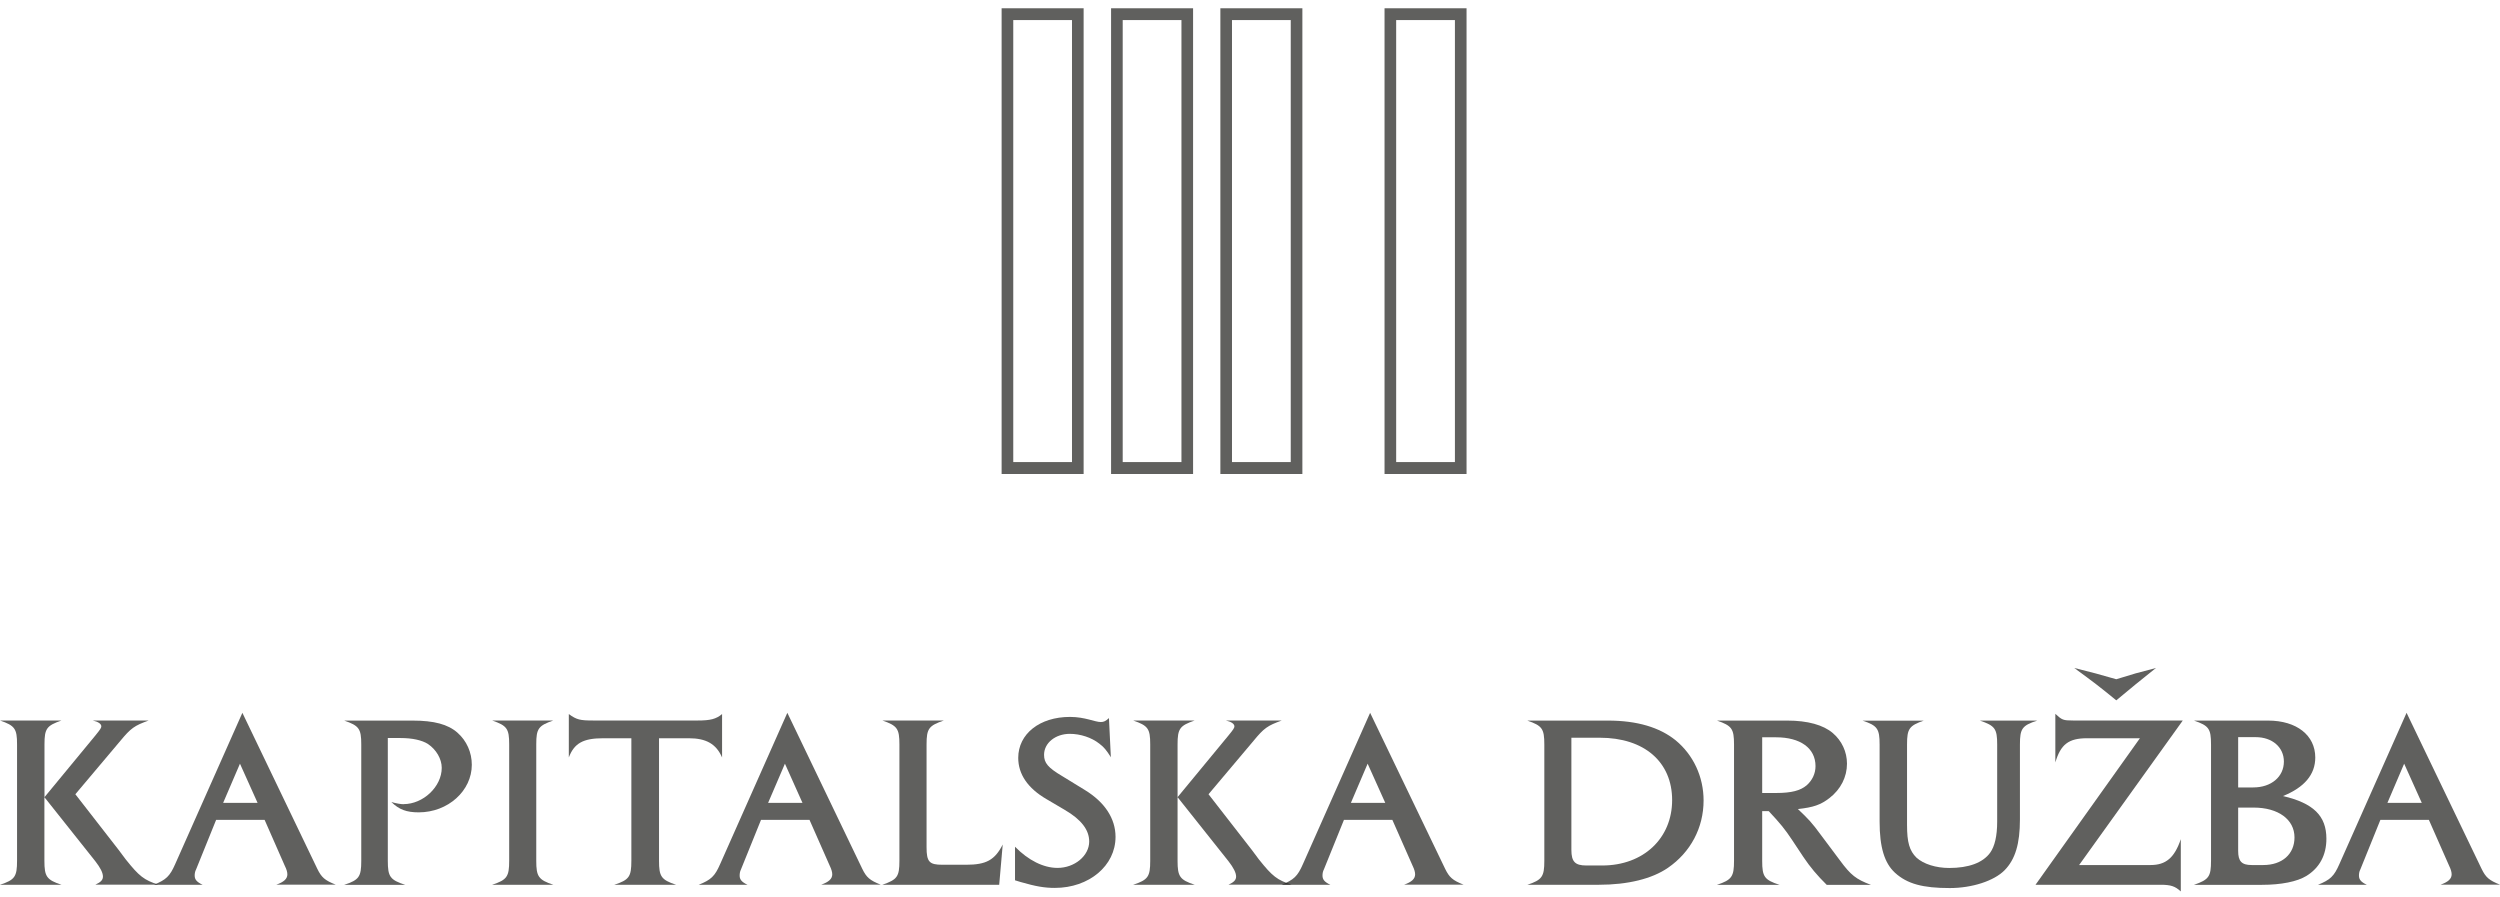 <svg width="184" height="66" viewBox="0 0 184 66" fill="none" xmlns="http://www.w3.org/2000/svg">
<g clip-path="url(#clip0_589_695)">
<path d="M78.899 1.478V34.008H74.576V1.478H78.899ZM73.719 0.609V34.887H79.755V0.609H73.719Z" fill="#1D1D1B" fill-opacity="0.7"/>
<path d="M86.955 1.478V34.008H82.631V1.478H86.955ZM81.775 0.609V34.887H87.811V0.609H81.775Z" fill="#1D1D1B" fill-opacity="0.7"/>
<path d="M94.999 1.478V34.008H90.675V1.478H94.999ZM89.819 0.609V34.887H95.855V0.609H89.819Z" fill="#1D1D1B" fill-opacity="0.7"/>
<path d="M107.082 1.478V34.008H102.758V1.478H107.082ZM101.902 0.609V34.887H107.938V0.609H101.902Z" fill="#1D1D1B" fill-opacity="0.7"/>
<path d="M0 65.119C1.098 64.757 1.255 64.52 1.255 63.355V54.788C1.255 53.628 1.093 53.407 0 53.029H4.528C3.43 53.407 3.274 53.628 3.274 54.788V58.672L7.021 54.13C7.377 53.693 7.458 53.569 7.458 53.461C7.458 53.277 7.221 53.115 6.822 53.029H10.947C9.891 53.407 9.633 53.59 8.852 54.534L5.546 58.456L8.734 62.556L9.251 63.247C10.247 64.498 10.607 64.773 11.663 65.113H7.016C7.414 64.93 7.576 64.768 7.576 64.514C7.576 64.245 7.398 63.878 7.016 63.387L3.268 58.672V63.355C3.268 64.514 3.43 64.752 4.523 65.119H0Z" fill="#1D1D1B" fill-opacity="0.7"/>
<path d="M17.839 52.463L12.896 63.592C12.497 64.504 12.217 64.752 11.324 65.119H14.91C14.49 64.919 14.328 64.736 14.328 64.444C14.328 64.304 14.35 64.137 14.431 63.991L15.906 60.344H19.476L20.967 63.737C21.091 63.975 21.15 64.191 21.15 64.353C21.15 64.682 20.892 64.919 20.332 65.113H24.715C23.896 64.79 23.66 64.568 23.358 63.953L17.839 52.463ZM16.423 59.093L17.661 56.207L18.959 59.093H16.428" fill="#1D1D1B" fill-opacity="0.7"/>
<path d="M29.701 59.184C31.155 59.184 32.512 57.895 32.512 56.514C32.512 55.861 32.113 55.171 31.494 54.755C31.058 54.48 30.358 54.319 29.48 54.319H28.543V63.36C28.543 64.52 28.705 64.757 29.82 65.124H25.334C26.433 64.763 26.589 64.525 26.589 63.36V54.793C26.589 53.633 26.427 53.412 25.334 53.035H30.358C31.952 53.035 32.969 53.31 33.669 53.925C34.348 54.523 34.725 55.381 34.725 56.288C34.725 58.208 32.969 59.789 30.816 59.789C29.922 59.789 29.378 59.589 28.802 59.028C29.163 59.136 29.518 59.19 29.701 59.19V59.184Z" fill="#1D1D1B" fill-opacity="0.7"/>
<path d="M36.222 65.119C37.315 64.757 37.476 64.52 37.476 63.355V54.788C37.476 53.628 37.315 53.407 36.222 53.029H40.723C39.625 53.407 39.469 53.628 39.469 54.788V63.355C39.469 64.514 39.63 64.752 40.723 65.119H36.222Z" fill="#1D1D1B" fill-opacity="0.7"/>
<path d="M53.145 55.748C52.709 54.75 51.971 54.335 50.695 54.335H48.504V63.355C48.504 64.514 48.665 64.752 49.758 65.119H45.214C46.312 64.757 46.468 64.52 46.468 63.355V54.335H44.395C42.92 54.335 42.263 54.702 41.865 55.748V52.554C42.441 52.975 42.699 53.029 43.658 53.029H51.352C52.289 53.029 52.709 52.921 53.145 52.554V55.748Z" fill="#1D1D1B" fill-opacity="0.7"/>
<path d="M57.948 52.463L53.005 63.592C52.607 64.504 52.327 64.752 51.428 65.119H55.014C54.594 64.919 54.438 64.736 54.438 64.444C54.438 64.304 54.459 64.137 54.535 63.991L56.01 60.344H59.58L61.077 63.737C61.195 63.975 61.254 64.191 61.254 64.353C61.254 64.682 60.996 64.919 60.436 65.113H64.824C64.006 64.79 63.769 64.568 63.467 63.953L57.948 52.463ZM56.532 59.093L57.771 56.207L59.063 59.093H56.532Z" fill="#1D1D1B" fill-opacity="0.7"/>
<path d="M73.537 65.119H64.943C66.041 64.736 66.197 64.52 66.197 63.355V54.788C66.197 53.628 66.036 53.407 64.943 53.029H69.471C68.356 53.407 68.195 53.628 68.195 54.788V62.356C68.195 63.43 68.394 63.646 69.353 63.646H71.108C72.583 63.646 73.219 63.301 73.8 62.157C73.682 63.5 73.644 63.899 73.542 65.113L73.537 65.119Z" fill="#1D1D1B" fill-opacity="0.7"/>
<path d="M81.769 55.748C81.43 55.203 81.247 54.987 80.913 54.734C80.337 54.281 79.519 54.011 78.738 54.011C77.683 54.011 76.843 54.68 76.843 55.554C76.843 56.153 77.123 56.498 78.2 57.135L79.853 58.149C81.306 59.039 82.103 60.236 82.103 61.596C82.103 63.721 80.149 65.35 77.639 65.35C76.88 65.35 76.245 65.243 75.125 64.919L74.705 64.79V62.319C75.68 63.317 76.799 63.878 77.833 63.878C79.088 63.878 80.165 62.988 80.165 61.936C80.165 61.083 79.589 60.323 78.372 59.611L77.015 58.812C75.642 58.014 74.942 56.978 74.942 55.78C74.942 54.016 76.519 52.765 78.749 52.765C79.863 52.765 80.585 53.142 81.021 53.142C81.236 53.142 81.382 53.072 81.619 52.851L81.759 55.737L81.769 55.748Z" fill="#1D1D1B" fill-opacity="0.7"/>
<path d="M83.401 65.119C84.499 64.757 84.656 64.52 84.656 63.355V54.788C84.656 53.628 84.499 53.407 83.401 53.029H87.929C86.831 53.407 86.669 53.628 86.669 54.788V58.672L90.417 54.13C90.778 53.693 90.853 53.569 90.853 53.461C90.853 53.277 90.616 53.115 90.218 53.029H94.342C93.287 53.407 93.028 53.59 92.253 54.534L88.947 58.456L92.135 62.556L92.651 63.247C93.648 64.498 94.003 64.773 95.064 65.113H90.417C90.815 64.93 90.977 64.768 90.977 64.514C90.977 64.245 90.799 63.878 90.417 63.387L86.669 58.672V63.355C86.669 64.514 86.831 64.752 87.929 65.119H83.401Z" fill="#1D1D1B" fill-opacity="0.7"/>
<path d="M100.841 52.463L95.898 63.592C95.5 64.504 95.22 64.752 94.326 65.119H97.912C97.492 64.919 97.336 64.736 97.336 64.444C97.336 64.304 97.358 64.137 97.438 63.991L98.914 60.344H102.478L103.975 63.737C104.094 63.975 104.153 64.191 104.153 64.353C104.153 64.682 103.894 64.919 103.34 65.113H107.723C106.904 64.79 106.668 64.568 106.366 63.953L100.841 52.463ZM99.425 59.093L100.658 56.207L101.956 59.093H99.425Z" fill="#1D1D1B" fill-opacity="0.7"/>
<path d="M112.407 65.119H117.684C119.8 65.119 121.593 64.682 122.767 63.867C124.426 62.723 125.384 60.927 125.384 58.915C125.384 57.167 124.625 55.554 123.327 54.486C122.137 53.526 120.479 53.035 118.346 53.035H112.407C113.506 53.412 113.662 53.633 113.662 54.793V63.36C113.662 64.52 113.5 64.757 112.407 65.124V65.119ZM115.66 54.297H117.749C121.017 54.297 123.069 56.077 123.069 58.888C123.069 61.698 120.958 63.7 117.926 63.7H116.753C115.934 63.7 115.654 63.43 115.654 62.556V54.297" fill="#1D1D1B" fill-opacity="0.7"/>
<path d="M132.325 59.546C133.461 59.422 134.005 59.238 134.656 58.731C135.475 58.095 135.938 57.188 135.938 56.207C135.938 55.333 135.555 54.518 134.898 53.957C134.204 53.358 133.046 53.035 131.549 53.035H126.369C127.462 53.412 127.624 53.633 127.624 54.793V63.36C127.624 64.52 127.462 64.757 126.369 65.124H130.973C129.859 64.763 129.697 64.525 129.697 63.36V59.697H130.176C131.011 60.587 131.372 61.024 131.91 61.839L132.729 63.074C133.229 63.819 133.746 64.433 134.446 65.124H137.698C136.6 64.709 136.223 64.417 135.405 63.306L134.048 61.493C133.332 60.511 133.089 60.274 132.33 59.551L132.325 59.546ZM129.697 54.265H130.715C132.508 54.265 133.622 55.063 133.622 56.39C133.622 56.935 133.38 57.442 132.965 57.803C132.508 58.187 131.851 58.364 130.731 58.364H129.697V54.265Z" fill="#1D1D1B" fill-opacity="0.7"/>
<path d="M141.613 53.029C140.52 53.407 140.358 53.628 140.358 54.788V60.727C140.358 61.995 140.536 62.615 141.053 63.123C141.57 63.592 142.485 63.883 143.46 63.883C144.898 63.883 145.937 63.5 146.475 62.761C146.809 62.292 146.992 61.542 146.992 60.474V54.793C146.992 53.633 146.831 53.412 145.716 53.035H149.943C148.823 53.396 148.667 53.633 148.667 54.793V60.312C148.667 62.092 148.327 63.252 147.531 64.056C146.755 64.838 145.14 65.361 143.503 65.361C141.511 65.361 140.375 65.054 139.475 64.239C138.695 63.527 138.339 62.351 138.339 60.479V54.799C138.339 53.639 138.178 53.401 137.085 53.04H141.608L141.613 53.029Z" fill="#1D1D1B" fill-opacity="0.7"/>
<path d="M153.023 63.667H158.278C159.404 63.667 160.039 63.139 160.507 61.763V65.609C160.087 65.227 159.78 65.119 159.021 65.119H149.814L157.497 54.335H153.604C152.248 54.335 151.666 54.788 151.273 56.115V52.538C151.763 52.991 151.849 53.029 152.576 53.029H160.653L153.023 63.667Z" fill="#1D1D1B" fill-opacity="0.7"/>
<path d="M152.662 49.161C154.046 49.501 154.455 49.62 155.758 49.992C156.97 49.614 157.357 49.501 158.682 49.161C157.406 50.175 157.018 50.499 155.758 51.546C154.52 50.532 154.094 50.208 152.662 49.161Z" fill="#1D1D1B" fill-opacity="0.7"/>
<path d="M164.723 59.438H165.865C167.674 59.438 168.875 60.307 168.875 61.634C168.875 62.869 167.96 63.667 166.581 63.667H165.725C164.987 63.667 164.729 63.392 164.729 62.632V59.438H164.723ZM168.035 58.586C169.607 57.949 170.404 57.005 170.404 55.754C170.404 54.119 169.031 53.035 166.936 53.035H161.477C162.575 53.412 162.731 53.633 162.731 54.793V63.36C162.731 64.52 162.575 64.741 161.477 65.124H166.479C167.89 65.124 169.069 64.887 169.747 64.471C170.722 63.872 171.223 62.928 171.223 61.731C171.223 60.042 170.264 59.114 168.035 58.591M164.723 54.254H166.021C167.238 54.254 168.094 54.998 168.094 56.05C168.094 57.172 167.163 57.955 165.843 57.955H164.729V54.248" fill="#1D1D1B" fill-opacity="0.7"/>
<path d="M177.124 52.463L172.181 63.592C171.782 64.504 171.502 64.752 170.609 65.119H174.195C173.775 64.919 173.619 64.736 173.619 64.444C173.619 64.304 173.64 64.137 173.721 63.991L175.196 60.344H178.766L180.263 63.737C180.382 63.975 180.441 64.191 180.441 64.353C180.441 64.682 180.177 64.919 179.622 65.113H184.005C183.187 64.79 182.95 64.568 182.648 63.953L177.124 52.463ZM175.713 59.093L176.946 56.207L178.244 59.093H175.713Z" fill="#1D1D1B" fill-opacity="0.7"/>
</g>
<defs>
<clipPath id="clip0_589_695">
<rect width="184" height="65" fill="white" transform="translate(0 0.609)"/>
</clipPath>
</defs>
</svg>

